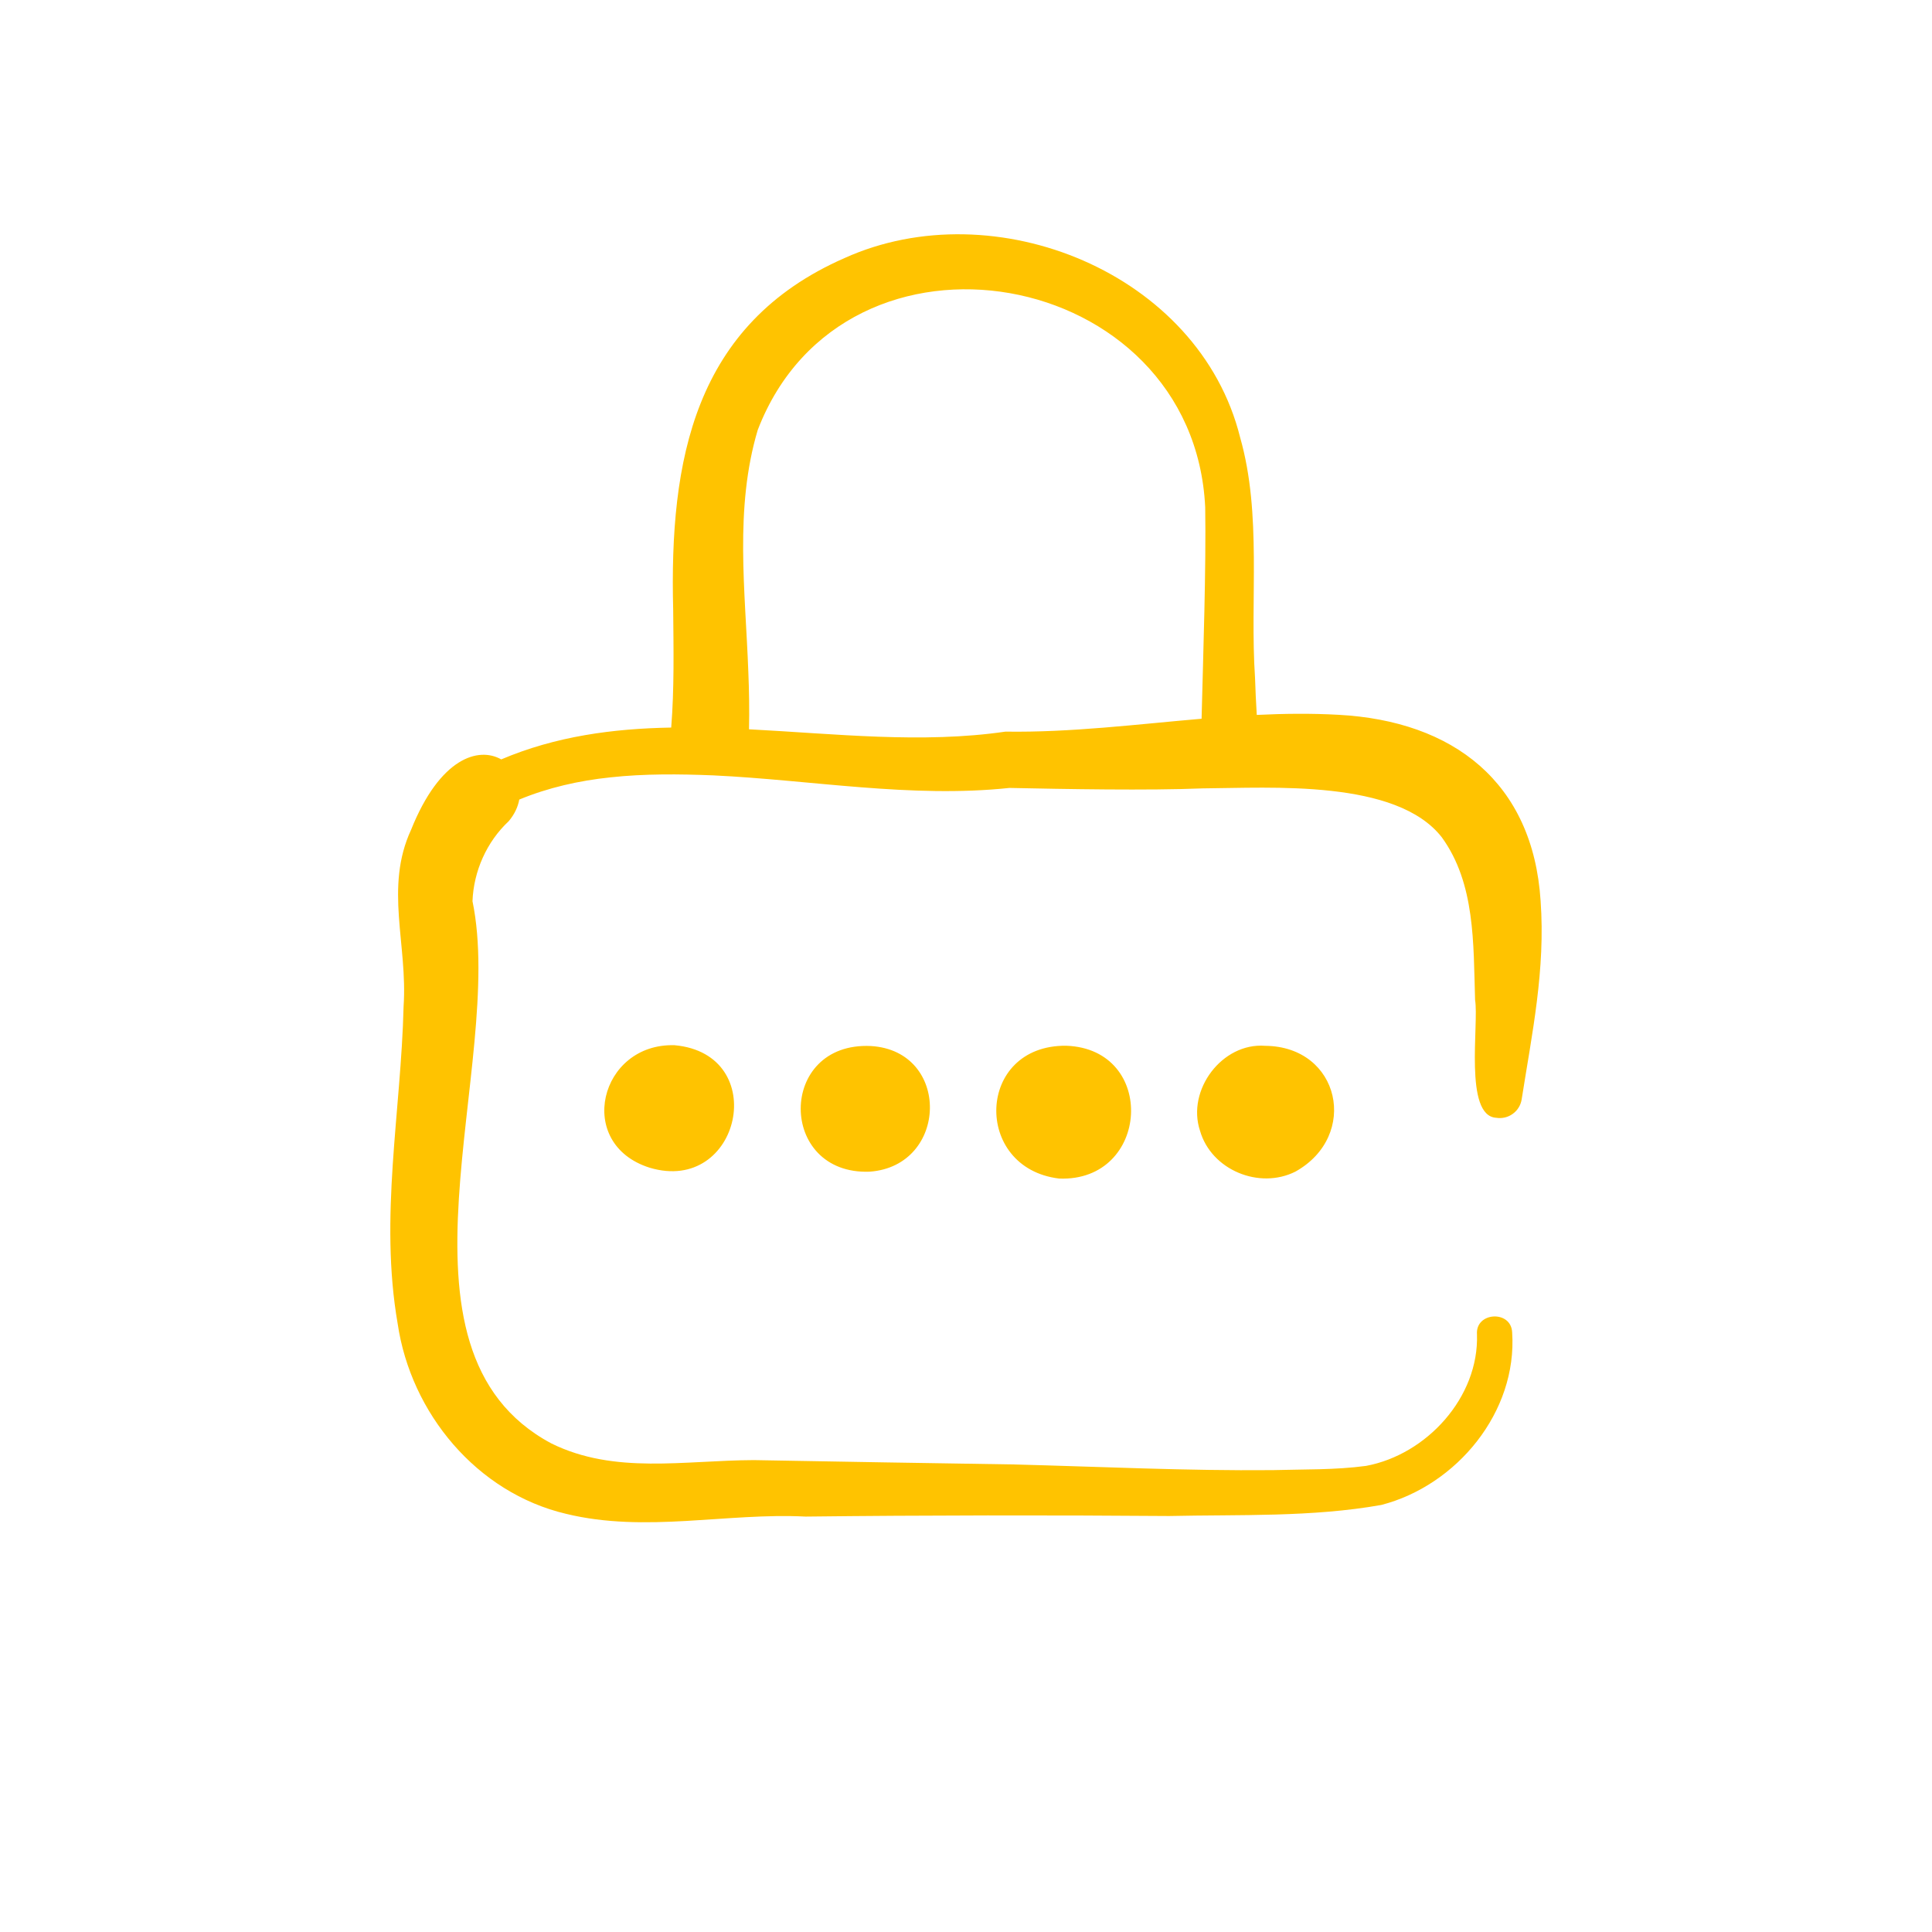 <svg width="48" height="48" viewBox="0 0 48 48" fill="none" xmlns="http://www.w3.org/2000/svg">
<g clip-path="url(#clip0_2400_1249)">
<path d="M16.76 25.968C14.899 25.912 14.273 28.42 16.139 29.011C18.401 29.691 19.165 26.187 16.76 25.968ZM21.635 25.988C19.313 25.88 19.322 29.197 21.608 29.11C23.565 28.968 23.629 26.106 21.635 25.988ZM26.488 25.981C24.245 25.961 24.165 29.023 26.314 29.281C28.57 29.369 28.759 26.06 26.488 25.981ZM31.432 25.983C30.364 25.9 29.477 27.081 29.814 28.093C30.093 29.067 31.285 29.561 32.185 29.108C33.778 28.218 33.295 25.998 31.432 25.983Z" fill="#FFC300"/>
<path d="M38.276 22.381C38.085 19.434 36.105 17.912 33.254 17.759C32.575 17.721 31.899 17.729 31.224 17.762C31.205 17.456 31.191 17.149 31.181 16.843C31.049 14.876 31.357 12.79 30.811 10.869C29.796 6.782 24.715 4.723 20.979 6.413C17.236 8.056 16.63 11.441 16.725 15.148C16.734 16.131 16.753 17.113 16.676 18.076C15.228 18.102 13.808 18.291 12.453 18.867C11.89 18.547 10.931 18.824 10.213 20.616C9.549 22.051 10.132 23.466 10.027 25.004C9.964 27.619 9.421 30.243 9.88 32.887C10.208 35.111 11.846 37.089 14.065 37.611C16.038 38.092 18.058 37.579 20.015 37.679C22.934 37.645 26.133 37.642 29.046 37.665C30.797 37.626 32.588 37.698 34.319 37.39C36.196 36.904 37.701 35.077 37.569 33.104C37.547 32.544 36.655 32.591 36.695 33.151C36.748 34.715 35.443 36.141 33.937 36.42C33.171 36.523 32.389 36.503 31.616 36.525C29.495 36.545 27.322 36.439 25.195 36.384C23.21 36.355 20.705 36.311 18.729 36.276C16.993 36.282 15.271 36.637 13.699 35.862C9.34 33.534 12.582 26.461 11.739 22.39C11.768 21.64 12.094 20.911 12.64 20.401C12.785 20.229 12.868 20.045 12.901 19.865C13.616 19.569 14.382 19.395 15.167 19.313C16.016 19.221 16.871 19.23 17.723 19.264C20.169 19.38 22.632 19.835 25.08 19.576C26.482 19.605 28.511 19.643 29.887 19.587C31.58 19.576 34.694 19.357 35.821 20.802C36.653 21.949 36.605 23.433 36.648 24.843C36.748 25.434 36.365 27.724 37.173 27.771C37.317 27.794 37.465 27.76 37.583 27.674C37.702 27.589 37.782 27.46 37.805 27.316C38.065 25.662 38.398 24.098 38.276 22.381ZM24.981 18.177C22.909 18.48 20.746 18.23 18.609 18.119C18.62 17.634 18.611 17.158 18.592 16.691C18.518 14.675 18.244 12.634 18.826 10.682C20.992 5.053 29.657 6.608 29.943 12.604C29.967 14.115 29.894 16.229 29.853 17.857C28.23 17.996 26.611 18.201 24.981 18.177Z" fill="#FFC300"/>
</g>
<defs>
<clipPath id="clip0_2400_1249">
<rect width="32" height="32" fill="white" transform="translate(8 5.82)"/>
</clipPath>
</defs>
</svg>